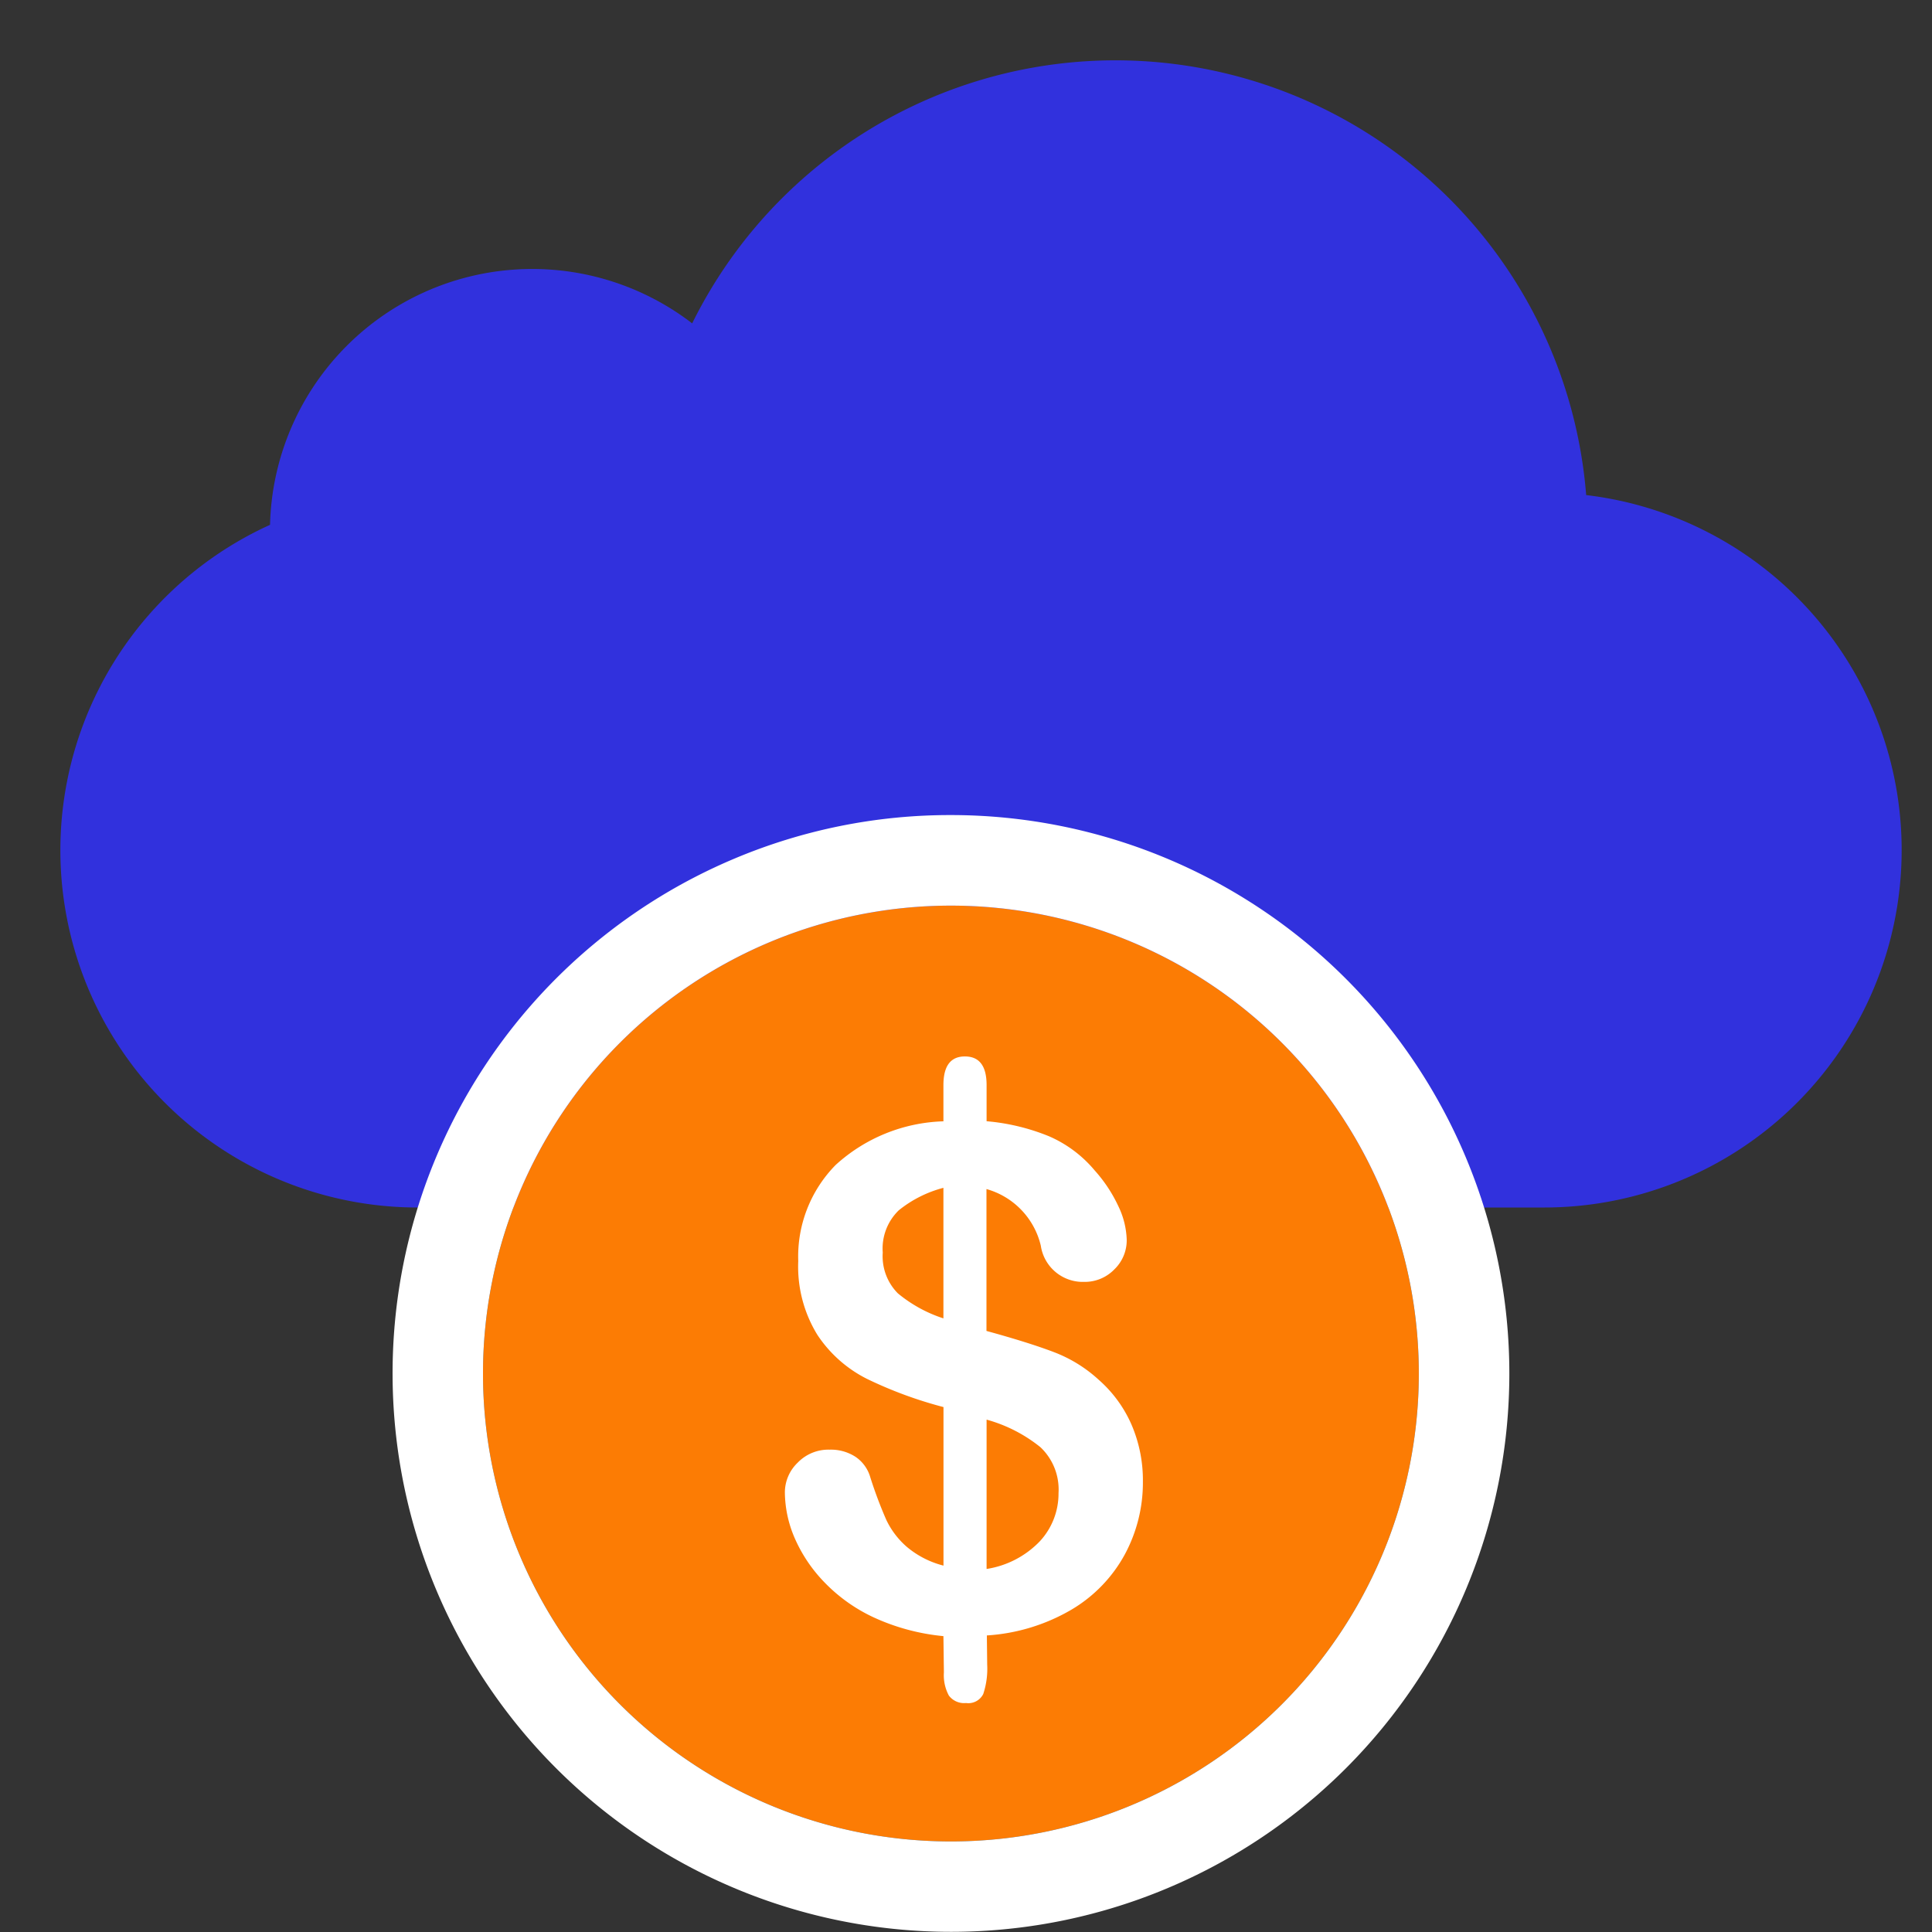 <svg xmlns="http://www.w3.org/2000/svg" width="64" height="64" viewBox="0 0 64 64">
  <rect x="0" y="0" width="64" height="64" fill="#333333" stroke="none"/>
  <g id="ic-financial-cloud-services" transform="translate(-259 -3750.544)">
    <rect id="Rectangle_7309" data-name="Rectangle 7309" width="64" height="64" transform="translate(259 3750.544)" fill="rgba(255,255,255,0)"/>
    <g id="Group_41375" data-name="Group 41375" transform="translate(-703.813 3322.399)">
      <path id="Union_20" data-name="Union 20" d="M11.9,38A11.836,11.836,0,0,1,6.945,15.386,8.689,8.689,0,0,1,20.929,8.712,15.641,15.641,0,0,1,50.544,14.4,11.841,11.841,0,0,1,49.1,38Z" transform="translate(964.813 430.145)" fill="#3131dd"/>
    </g>
    <path id="Path_77939" data-name="Path 77939" d="M15.5,0A15.5,15.5,0,1,1,0,15.5,15.5,15.5,0,0,1,15.5,0Z" transform="translate(275 3780.544)" fill="#fc7c04"/>
    <path id="Path_77939_-_Outline" data-name="Path 77939 - Outline" d="M15.5,0A15.5,15.5,0,1,0,31,15.5,15.5,15.5,0,0,0,15.5,0m0-3A18.5,18.5,0,0,1,28.581,28.581,18.5,18.5,0,1,1,8.3-1.545,18.387,18.387,0,0,1,15.5-3Z" transform="translate(275 3780.544)" fill="#fff"/>
    <path id="Path_77940" data-name="Path 77940" d="M9.5-59.6v1.22a7.065,7.065,0,0,1,2.072.5,4.093,4.093,0,0,1,1.508,1.129,4.8,4.8,0,0,1,.785,1.186,2.733,2.733,0,0,1,.277,1.118,1.335,1.335,0,0,1-.412.977,1.361,1.361,0,0,1-1,.412,1.406,1.406,0,0,1-1.434-1.2,2.559,2.559,0,0,0-1.8-1.875v4.7q1.4.384,2.23.7a4.621,4.621,0,0,1,1.485.915A4.229,4.229,0,0,1,14.3-48.331a4.664,4.664,0,0,1,.378,1.892,5.014,5.014,0,0,1-.6,2.411,4.775,4.775,0,0,1-1.779,1.835,6.331,6.331,0,0,1-2.79.847l.011.968a2.659,2.659,0,0,1-.13.971.551.551,0,0,1-.57.3.631.631,0,0,1-.57-.248,1.42,1.42,0,0,1-.164-.768L8.07-41.323a7.133,7.133,0,0,1-2.31-.621,5.468,5.468,0,0,1-1.649-1.18,4.921,4.921,0,0,1-.977-1.468,3.888,3.888,0,0,1-.316-1.5,1.367,1.367,0,0,1,.424-.977A1.414,1.414,0,0,1,4.3-47.5a1.5,1.5,0,0,1,.858.237,1.222,1.222,0,0,1,.486.666,14.306,14.306,0,0,0,.531,1.417,2.729,2.729,0,0,0,.683.9,3.052,3.052,0,0,0,1.214.621v-5.252a13.823,13.823,0,0,1-2.53-.932,4.26,4.26,0,0,1-1.649-1.463,4.316,4.316,0,0,1-.632-2.439A4.322,4.322,0,0,1,4.5-56.931,5.54,5.54,0,0,1,8.07-58.377v-1.2q0-.949.711-.949T9.5-59.6ZM8.07-51.849v-4.325a3.941,3.941,0,0,0-1.479.745,1.76,1.76,0,0,0-.531,1.4,1.744,1.744,0,0,0,.5,1.35A4.571,4.571,0,0,0,8.07-51.849ZM9.5-48.495v4.947a3.1,3.1,0,0,0,1.762-.915,2.32,2.32,0,0,0,.621-1.6,1.925,1.925,0,0,0-.6-1.519A4.916,4.916,0,0,0,9.5-48.495Z" transform="translate(282.182 3846.066)" fill="#fff"/>
  </g>
</svg>

